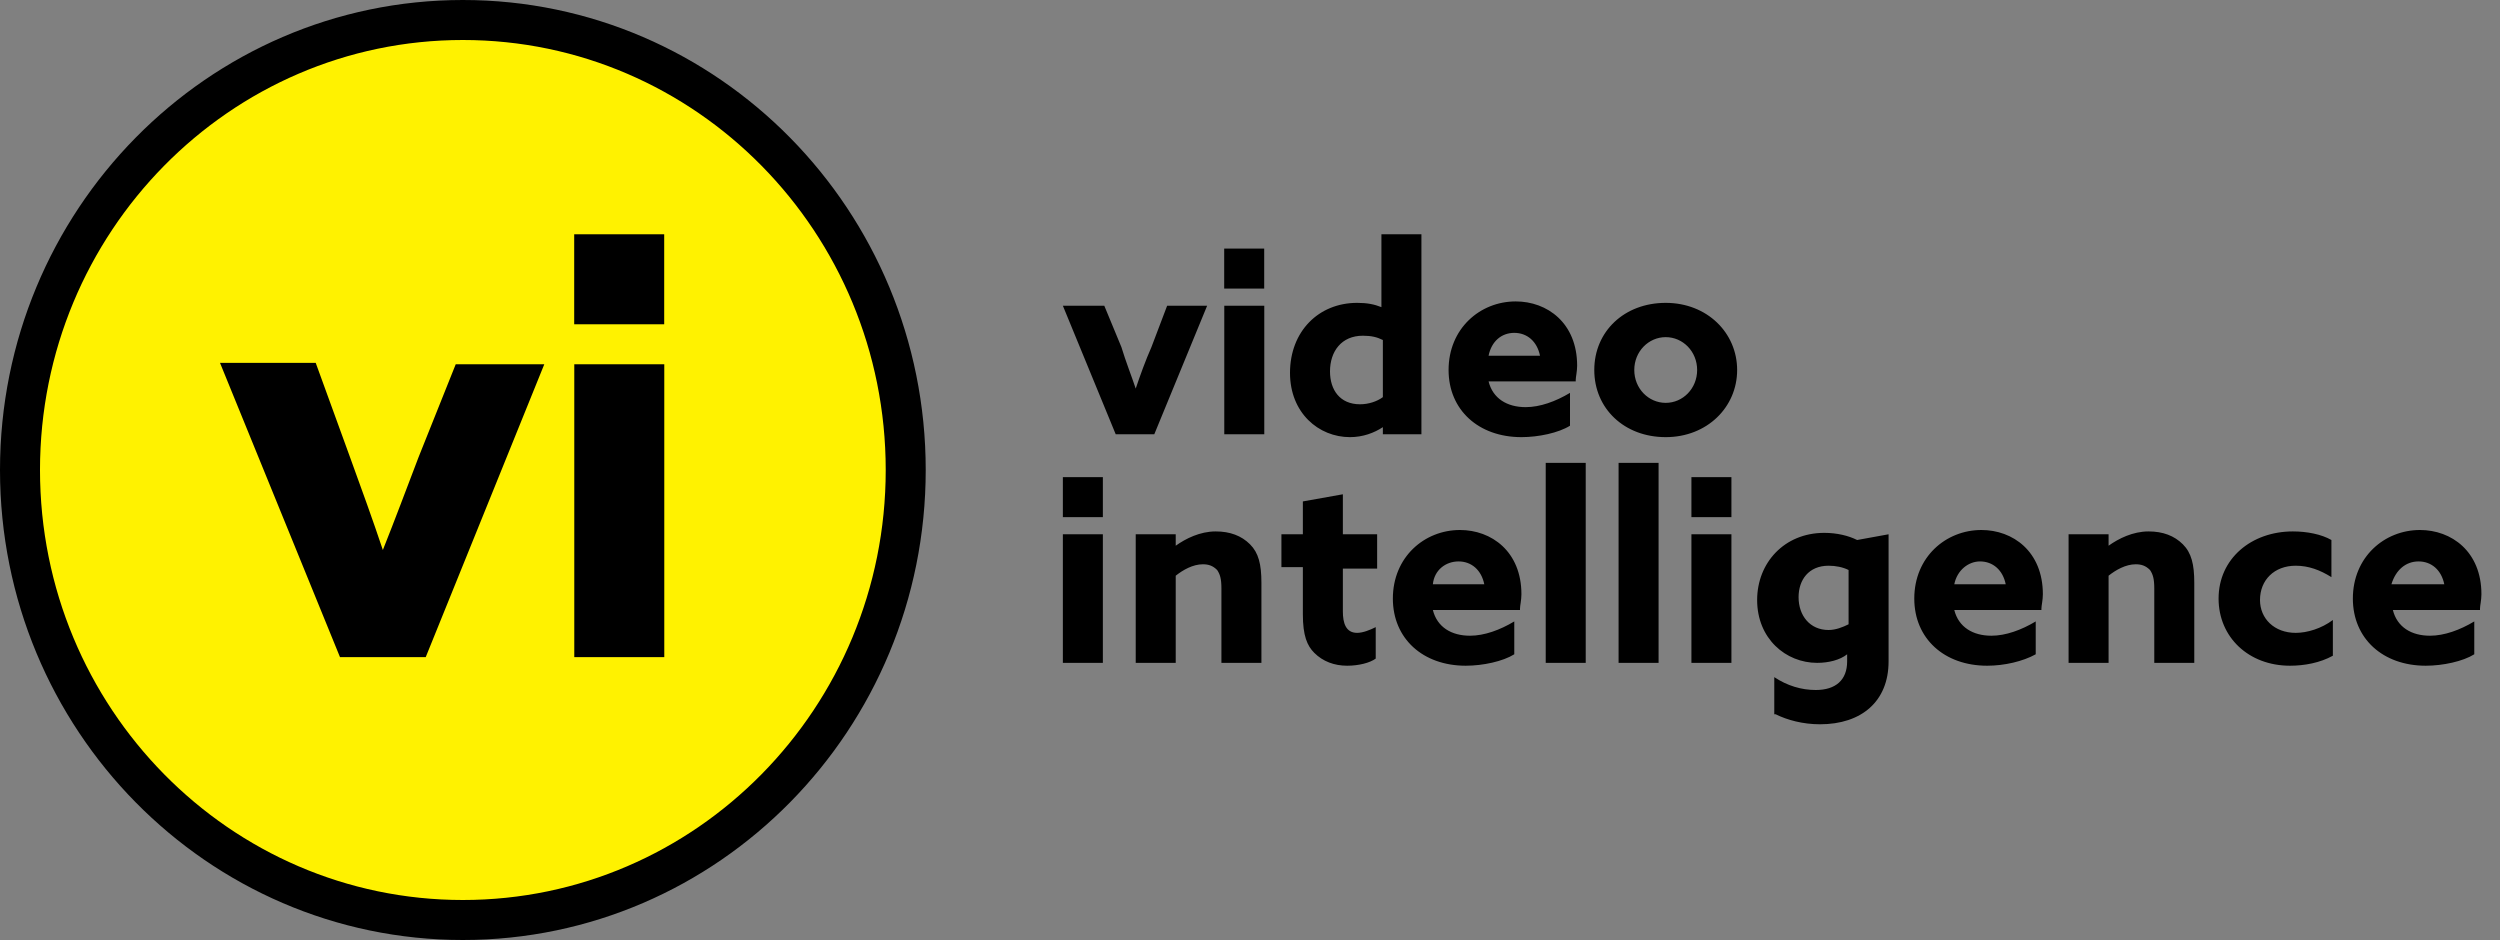<?xml version="1.0" encoding="UTF-8"?>
<svg width="125px" height="47px" viewBox="0 0 125 47" version="1.1" xmlns="http://www.w3.org/2000/svg" xmlns:xlink="http://www.w3.org/1999/xlink">
    <rect x="0" y="0" width="125" height="47" fill="#808080" stroke="none"/>
    <defs></defs>
    <g id="Page-1" stroke="none" stroke-width="1" fill="none" fill-rule="evenodd">
        <g id="09.4.8.1_direct_sell" transform="translate(-149, -4370)">
            <g id="footer" transform="translate(0, 4284)">
                <g id="logo_footer" transform="translate(150, 87)">
                    <path d="M22.214,44.571 C34.5,44.571 44.429,34.643 44.429,22.286 C44.429,10 34.5,0 22.214,0 C9.929,0.071 0,10 0,22.286 C0,34.571 9.929,44.571 22.214,44.571" id="Fill-1" fill="#FFF200"></path>
                    <path d="M22.143,45 C34.357,45 44.286,34.929 44.286,22.5 C44.286,10.071 34.357,0 22.143,0 C9.929,0 0,10.071 0,22.5 C0,34.929 9.929,45 22.143,45 L22.143,45 L22.143,45 L22.143,45 L22.143,45 Z" id="Stroke-2" stroke="#000000" stroke-width="2"></path>
                    <path d="M16,31.857 L20.286,31.857 L26.214,17.214 L21.786,17.214 L19.929,21.857 C19.357,23.357 18.714,25.071 18.143,26.5 L18.143,26.5 C17.643,25 17.071,23.429 16.5,21.857 L14.786,17.143 L10,17.143 L16,31.857 L16,31.857 L16,31.857 L16,31.857 L16,31.857 Z M27.714,31.857 L32.214,31.857 L32.214,17.214 L27.714,17.214 L27.714,31.857 L27.714,31.857 L27.714,31.857 L27.714,31.857 Z" id="Fill-4" fill="#000000"></path>
                    <polygon id="Fill-5" fill="#000000" points="27.71 15.214 32.21 15.214 32.21 10.714 27.71 10.714"></polygon>
                    <path d="M52.143,32.143 L54.143,32.143 L54.143,25.714 L52.143,25.714 L52.143,32.143 L52.143,32.143 L52.143,32.143 L52.143,32.143 Z M55.786,32.143 L57.786,32.143 L57.786,27.786 C58.143,27.5 58.643,27.214 59.143,27.214 C59.429,27.214 59.643,27.286 59.857,27.5 C60,27.714 60.071,27.929 60.071,28.429 L60.071,32.143 L62.071,32.143 L62.071,28.143 C62.071,27.214 61.929,26.643 61.5,26.214 C61.071,25.786 60.5,25.571 59.786,25.571 C59,25.571 58.286,25.929 57.786,26.286 L57.786,26.286 L57.786,25.714 L55.786,25.714 L55.786,32.143 L55.786,32.143 L55.786,32.143 L55.786,32.143 L55.786,32.143 Z M64.714,31.643 C65.143,32.071 65.714,32.286 66.357,32.286 C66.929,32.286 67.5,32.143 67.786,31.929 L67.786,30.357 C67.5,30.5 67.143,30.643 66.857,30.643 C66.286,30.643 66.143,30.143 66.143,29.571 L66.143,27.429 L67.857,27.429 L67.857,25.714 L66.143,25.714 L66.143,23.714 L64.143,24.071 L64.143,25.714 L63.071,25.714 L63.071,27.357 L64.143,27.357 L64.143,29.714 C64.143,30.786 64.357,31.286 64.714,31.643 L64.714,31.643 L64.714,31.643 L64.714,31.643 L64.714,31.643 Z M75,29.429 C75,29.286 75.071,29 75.071,28.714 C75.071,26.571 73.571,25.5 72,25.5 C70.214,25.5 68.643,26.857 68.643,28.929 C68.643,30.929 70.143,32.286 72.286,32.286 C73.143,32.286 74.143,32.071 74.714,31.714 L74.714,30.071 C74,30.5 73.214,30.786 72.5,30.786 C71.571,30.786 70.857,30.357 70.643,29.5 L75,29.5 L75,29.429 L75,29.429 L75,29.429 L75,29.429 Z M71.929,27.071 C72.571,27.071 73.071,27.5 73.214,28.214 L70.643,28.214 C70.714,27.5 71.286,27.071 71.929,27.071 L71.929,27.071 L71.929,27.071 L71.929,27.071 L71.929,27.071 Z M76.286,32.143 L78.286,32.143 L78.286,22.143 L76.286,22.143 L76.286,32.143 L76.286,32.143 L76.286,32.143 L76.286,32.143 Z M79.929,32.143 L81.929,32.143 L81.929,22.143 L79.929,22.143 L79.929,32.143 L79.929,32.143 L79.929,32.143 L79.929,32.143 Z M83.571,32.143 L85.571,32.143 L85.571,25.714 L83.571,25.714 L83.571,32.143 L83.571,32.143 L83.571,32.143 L83.571,32.143 Z M87.786,34.714 C88.357,35 89.143,35.214 90,35.214 C92.071,35.214 93.429,34.071 93.429,32.071 L93.429,25.714 L91.857,26 C91.429,25.786 90.857,25.643 90.214,25.643 C88.214,25.643 86.857,27.143 86.857,29 C86.857,30.929 88.286,32.143 89.857,32.143 C90.429,32.143 91,32 91.357,31.714 L91.357,31.714 L91.357,32.071 C91.357,33 90.786,33.5 89.786,33.5 C89.071,33.5 88.357,33.286 87.714,32.857 L87.714,34.714 L87.786,34.714 L87.786,34.714 L87.786,34.714 L87.786,34.714 Z M88.929,28.857 C88.929,28 89.429,27.286 90.429,27.286 C90.786,27.286 91.143,27.357 91.429,27.5 L91.429,30.214 C91.143,30.357 90.786,30.5 90.429,30.5 C89.5,30.5 88.929,29.786 88.929,28.857 L88.929,28.857 L88.929,28.857 L88.929,28.857 L88.929,28.857 Z M101.071,29.429 C101.071,29.286 101.143,29 101.143,28.714 C101.143,26.571 99.643,25.5 98.071,25.5 C96.286,25.5 94.714,26.857 94.714,28.929 C94.714,30.929 96.214,32.286 98.357,32.286 C99.214,32.286 100.143,32.071 100.786,31.714 L100.786,30.071 C100.071,30.5 99.286,30.786 98.571,30.786 C97.643,30.786 96.929,30.357 96.714,29.5 L101.071,29.5 L101.071,29.429 L101.071,29.429 L101.071,29.429 L101.071,29.429 Z M98,27.071 C98.643,27.071 99.143,27.5 99.286,28.214 L96.714,28.214 C96.857,27.5 97.429,27.071 98,27.071 L98,27.071 L98,27.071 L98,27.071 L98,27.071 Z M102.429,32.143 L104.429,32.143 L104.429,27.786 C104.786,27.5 105.286,27.214 105.786,27.214 C106.071,27.214 106.286,27.286 106.5,27.5 C106.643,27.714 106.714,27.929 106.714,28.429 L106.714,32.143 L108.714,32.143 L108.714,28.143 C108.714,27.214 108.571,26.643 108.143,26.214 C107.714,25.786 107.143,25.571 106.429,25.571 C105.643,25.571 104.929,25.929 104.429,26.286 L104.429,26.286 L104.429,25.714 L102.429,25.714 L102.429,32.143 L102.429,32.143 L102.429,32.143 L102.429,32.143 L102.429,32.143 Z M109.929,28.929 C109.929,30.857 111.429,32.286 113.5,32.286 C114.214,32.286 115,32.143 115.643,31.786 L115.643,30 C115.071,30.429 114.357,30.643 113.786,30.643 C112.714,30.643 112,29.929 112,29 C112,28 112.714,27.286 113.786,27.286 C114.429,27.286 115,27.5 115.571,27.857 L115.571,26 C115.071,25.714 114.357,25.571 113.643,25.571 C111.571,25.571 109.929,26.929 109.929,28.929 L109.929,28.929 L109.929,28.929 L109.929,28.929 L109.929,28.929 Z M123,29.429 C123,29.286 123.071,29 123.071,28.714 C123.071,26.571 121.571,25.5 120,25.5 C118.214,25.5 116.643,26.857 116.643,28.929 C116.643,30.929 118.143,32.286 120.286,32.286 C121.143,32.286 122.143,32.071 122.714,31.714 L122.714,30.071 C122,30.5 121.214,30.786 120.5,30.786 C119.571,30.786 118.857,30.357 118.643,29.5 L123,29.5 L123,29.429 L123,29.429 L123,29.429 L123,29.429 Z M119.929,27.071 C120.571,27.071 121.071,27.5 121.214,28.214 L118.571,28.214 C118.786,27.5 119.286,27.071 119.929,27.071 L119.929,27.071 L119.929,27.071 L119.929,27.071 L119.929,27.071 Z" id="Fill-6" fill="#000000"></path>
                    <path d="M52.143,24.857 L54.143,24.857 L54.143,22.857 L52.143,22.857 L52.143,24.857 L52.143,24.857 L52.143,24.857 L52.143,24.857 Z M83.571,24.857 L85.571,24.857 L85.571,22.857 L83.571,22.857 L83.571,24.857 L83.571,24.857 L83.571,24.857 L83.571,24.857 Z" id="Fill-7" fill="#000000"></path>
                    <path d="M54.786,20.714 L56.714,20.714 L59.357,14.286 L57.357,14.286 L56.571,16.357 C56.286,17 56,17.786 55.786,18.429 L55.786,18.429 C55.571,17.786 55.286,17.071 55.071,16.357 L54.214,14.286 L52.143,14.286 L54.786,20.714 L54.786,20.714 L54.786,20.714 L54.786,20.714 L54.786,20.714 Z M60.214,20.714 L62.214,20.714 L62.214,14.286 L60.214,14.286 L60.214,20.714 L60.214,20.714 L60.214,20.714 L60.214,20.714 Z M63.5,17.643 C63.5,19.643 64.929,20.857 66.5,20.857 C67.143,20.857 67.714,20.643 68.143,20.357 L68.143,20.357 L68.143,20.714 L70.071,20.714 L70.071,10.714 L68.071,10.714 L68.071,14.357 L68.071,14.357 C67.714,14.214 67.357,14.143 66.857,14.143 C64.929,14.143 63.5,15.571 63.5,17.643 L63.5,17.643 L63.5,17.643 L63.5,17.643 L63.5,17.643 Z M65.5,17.571 C65.5,16.571 66.071,15.786 67.143,15.786 C67.571,15.786 67.857,15.857 68.143,16 L68.143,18.857 C67.857,19.071 67.429,19.214 67,19.214 C66,19.214 65.5,18.5 65.5,17.571 L65.5,17.571 L65.5,17.571 L65.5,17.571 L65.5,17.571 Z M77.786,18 C77.786,17.857 77.857,17.571 77.857,17.286 C77.857,15.143 76.357,14.071 74.786,14.071 C73,14.071 71.429,15.429 71.429,17.5 C71.429,19.5 72.929,20.857 75.071,20.857 C75.929,20.857 76.929,20.643 77.5,20.286 L77.5,18.643 C76.786,19.071 76,19.357 75.286,19.357 C74.357,19.357 73.643,18.929 73.429,18.071 L77.786,18.071 L77.786,18 L77.786,18 L77.786,18 L77.786,18 Z M74.714,15.643 C75.357,15.643 75.857,16.071 76,16.786 L73.429,16.786 C73.571,16.071 74.071,15.643 74.714,15.643 L74.714,15.643 L74.714,15.643 L74.714,15.643 L74.714,15.643 Z M80.714,17.5 C80.714,16.571 81.429,15.857 82.286,15.857 C83.143,15.857 83.857,16.571 83.857,17.5 C83.857,18.429 83.143,19.143 82.286,19.143 C81.429,19.143 80.714,18.429 80.714,17.5 L80.714,17.5 L80.714,17.5 L80.714,17.5 L80.714,17.5 Z M78.714,17.5 C78.714,19.429 80.214,20.857 82.286,20.857 C84.357,20.857 85.857,19.357 85.857,17.5 C85.857,15.643 84.357,14.143 82.286,14.143 C80.214,14.143 78.714,15.571 78.714,17.5 L78.714,17.5 L78.714,17.5 L78.714,17.5 L78.714,17.5 Z" id="Fill-8" fill="#000000"></path>
                    <polygon id="Fill-9" fill="#000000" points="60.21 13.429 62.21 13.429 62.21 11.429 60.21 11.429"></polygon>
                </g>
            </g>
        </g>
    </g>
</svg>
